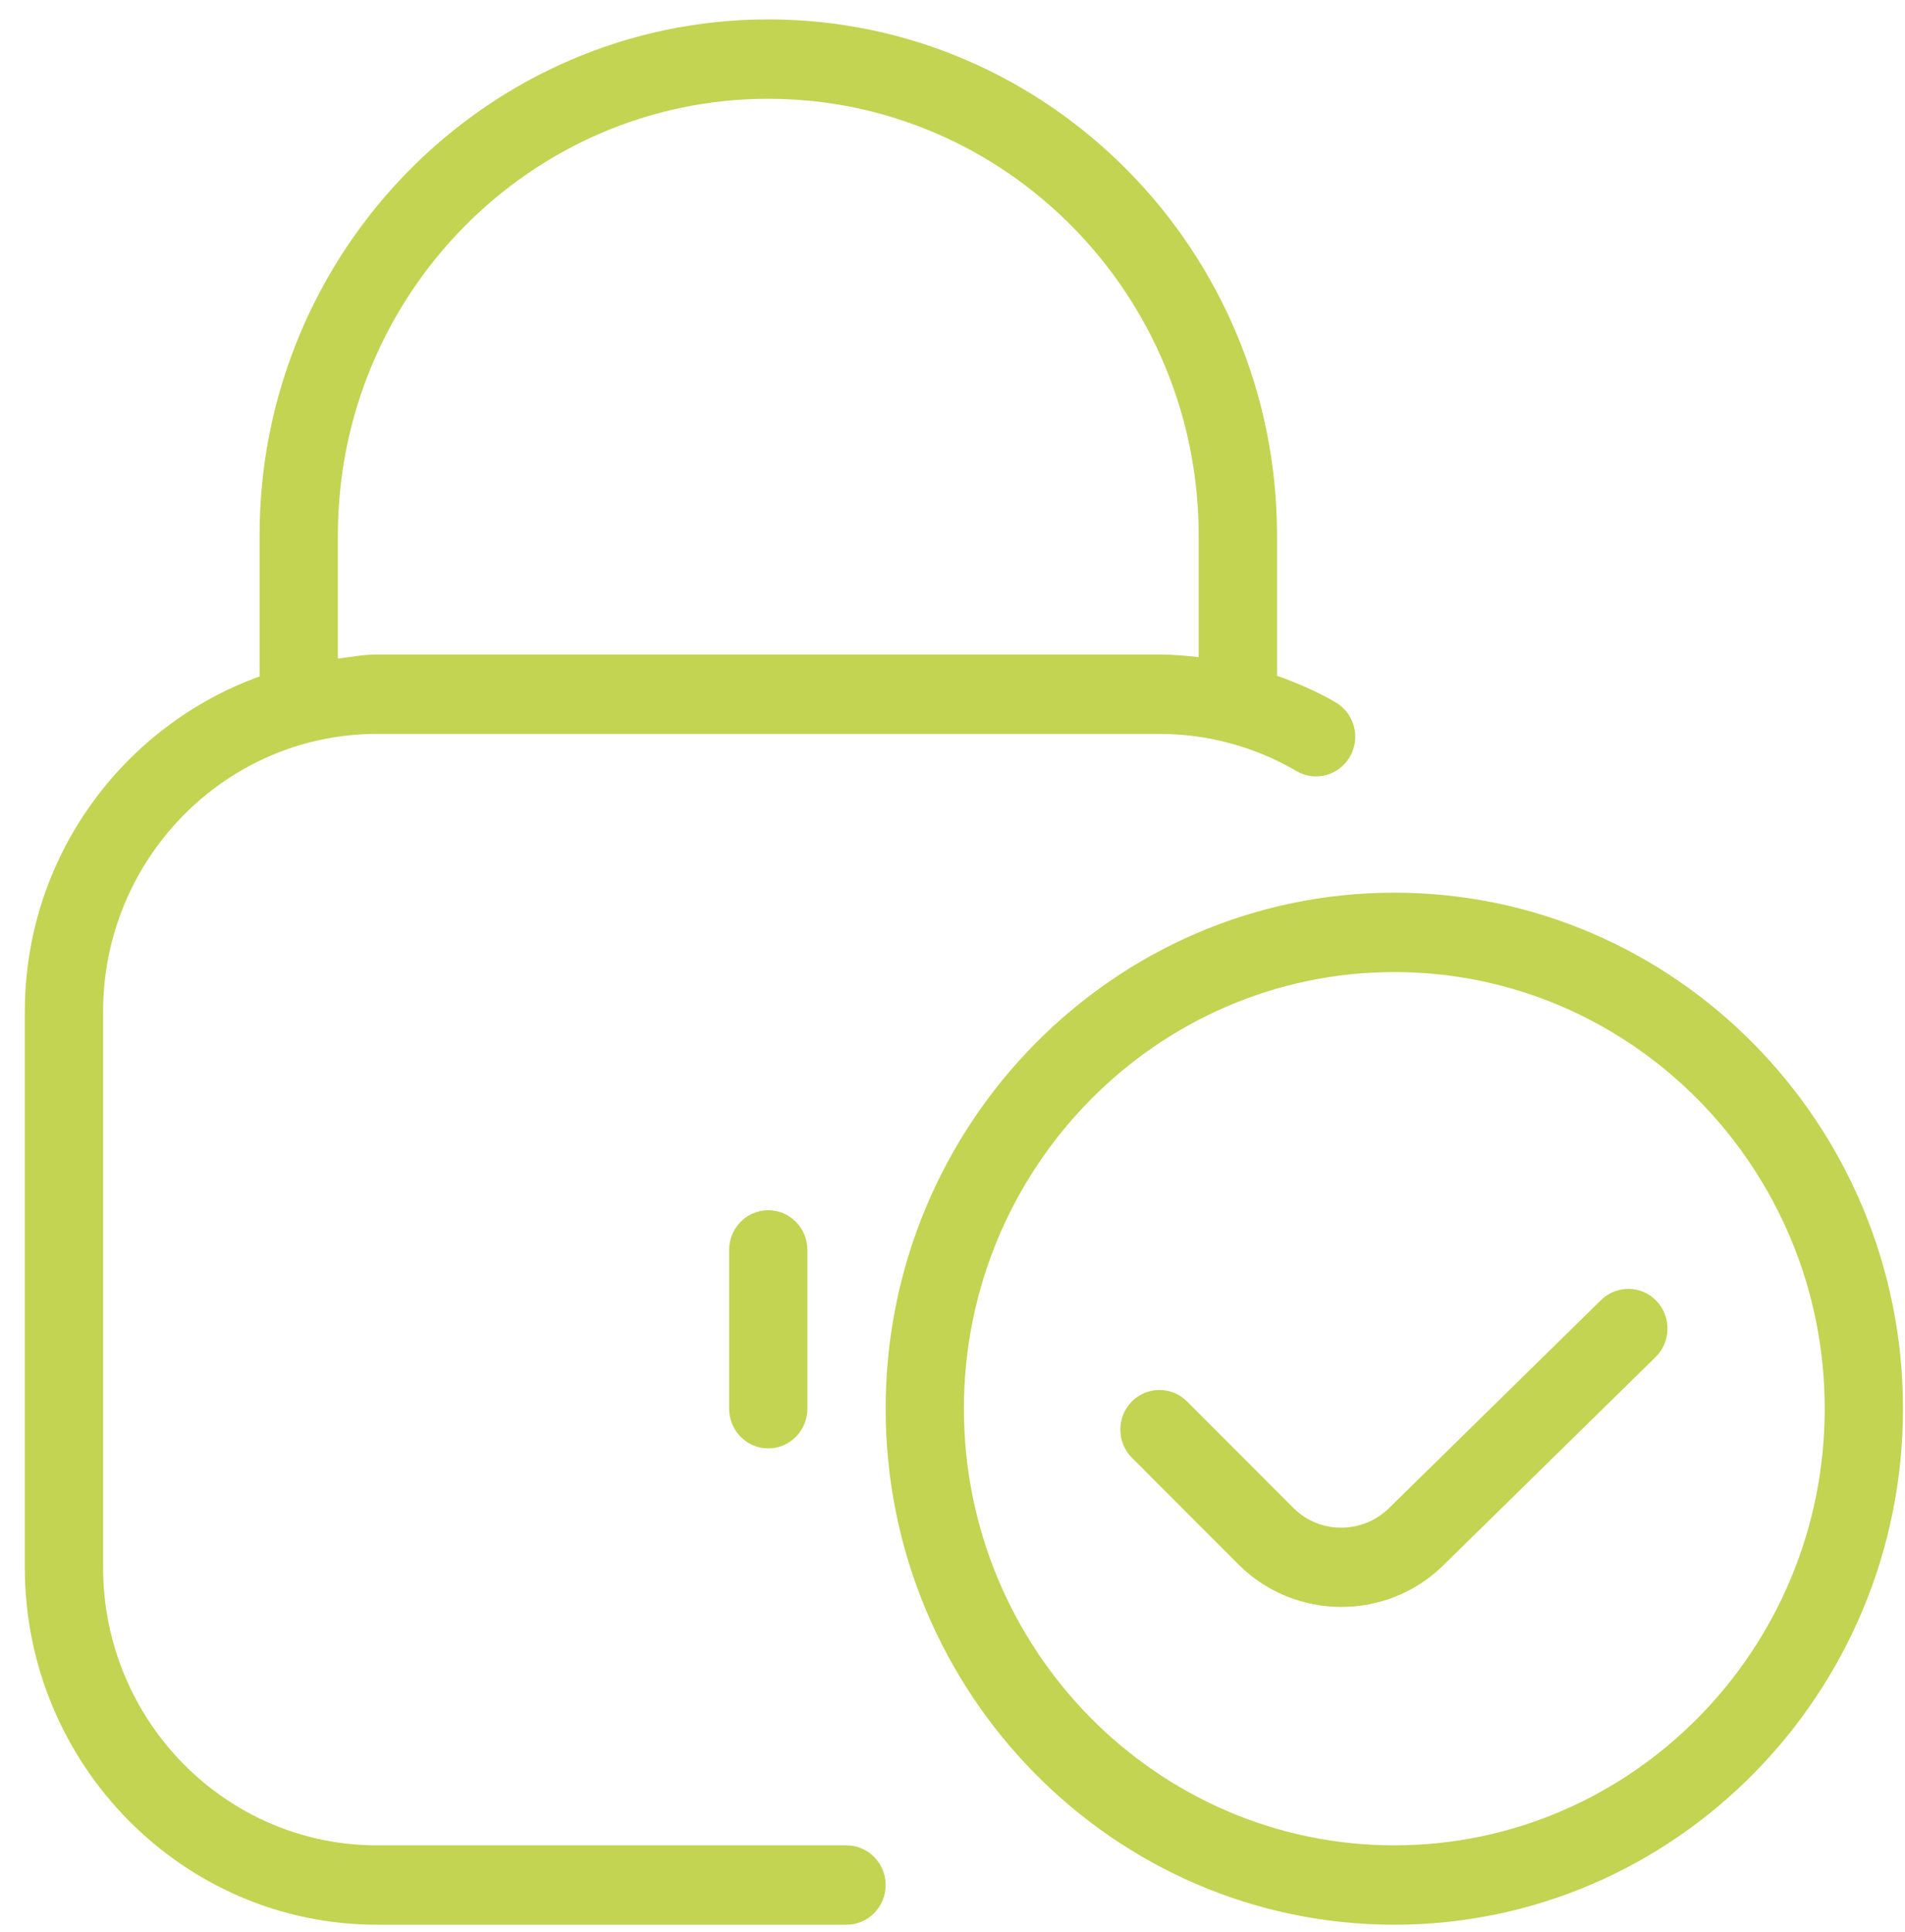 <svg width="72" height="73" viewBox="0 0 72 73" fill="none" xmlns="http://www.w3.org/2000/svg">
<g clip-path="url(#clip0_0_353)">
<path d="M31.994 69.733H14.248C8.539 69.733 3.896 65.023 3.896 59.233V38.233C3.896 32.443 8.539 27.733 14.248 27.733H43.825C45.644 27.733 47.434 28.219 49.001 29.137C49.708 29.554 50.613 29.305 51.022 28.591C51.433 27.874 51.19 26.956 50.483 26.542C49.776 26.128 49.028 25.81 48.265 25.534V20.233C48.265 9.481 39.64 0.733 29.04 0.733C18.439 0.733 9.811 9.481 9.811 20.233V25.561C4.659 27.424 0.938 32.374 0.938 38.233V59.233C0.938 66.676 6.91 72.733 14.248 72.733H31.994C32.811 72.733 33.473 72.061 33.473 71.233C33.473 70.405 32.811 69.733 31.994 69.733ZM12.769 20.233C12.769 11.134 20.066 3.733 29.037 3.733C38.007 3.733 45.304 11.134 45.304 20.233V24.832C44.813 24.778 44.322 24.733 43.825 24.733H14.248C13.742 24.733 13.26 24.829 12.769 24.886V20.233ZM29.037 45.733C29.853 45.733 30.515 46.405 30.515 47.233V53.233C30.515 54.061 29.853 54.733 29.037 54.733C28.22 54.733 27.558 54.061 27.558 53.233V47.233C27.558 46.405 28.22 45.733 29.037 45.733ZM52.699 33.733C42.098 33.733 33.473 42.481 33.473 53.233C33.473 63.985 42.098 72.733 52.699 72.733C63.299 72.733 71.924 63.985 71.924 53.233C71.924 42.481 63.299 33.733 52.699 33.733ZM52.699 69.733C43.728 69.733 36.431 62.329 36.431 53.233C36.431 44.137 43.728 36.733 52.699 36.733C61.669 36.733 68.966 44.137 68.966 53.233C68.966 62.329 61.669 69.733 52.699 69.733ZM62.607 49.162C63.175 49.756 63.16 50.707 62.572 51.283L54.577 59.125C53.512 60.19 52.107 60.724 50.699 60.724C49.291 60.724 47.892 60.193 46.819 59.131L42.784 55.09C42.202 54.511 42.196 53.56 42.769 52.969C43.343 52.384 44.281 52.375 44.861 52.957L48.892 56.992C49.889 57.982 51.513 57.97 52.509 56.98L60.513 49.126C61.105 48.553 62.042 48.565 62.607 49.162Z" fill="#C2D452"/>
</g>
<defs>
<clipPath id="clip0_0_353">
<rect width="70.986" height="72" fill="white" transform="translate(0.938 0.733)"/>
</clipPath>
</defs>
</svg>
